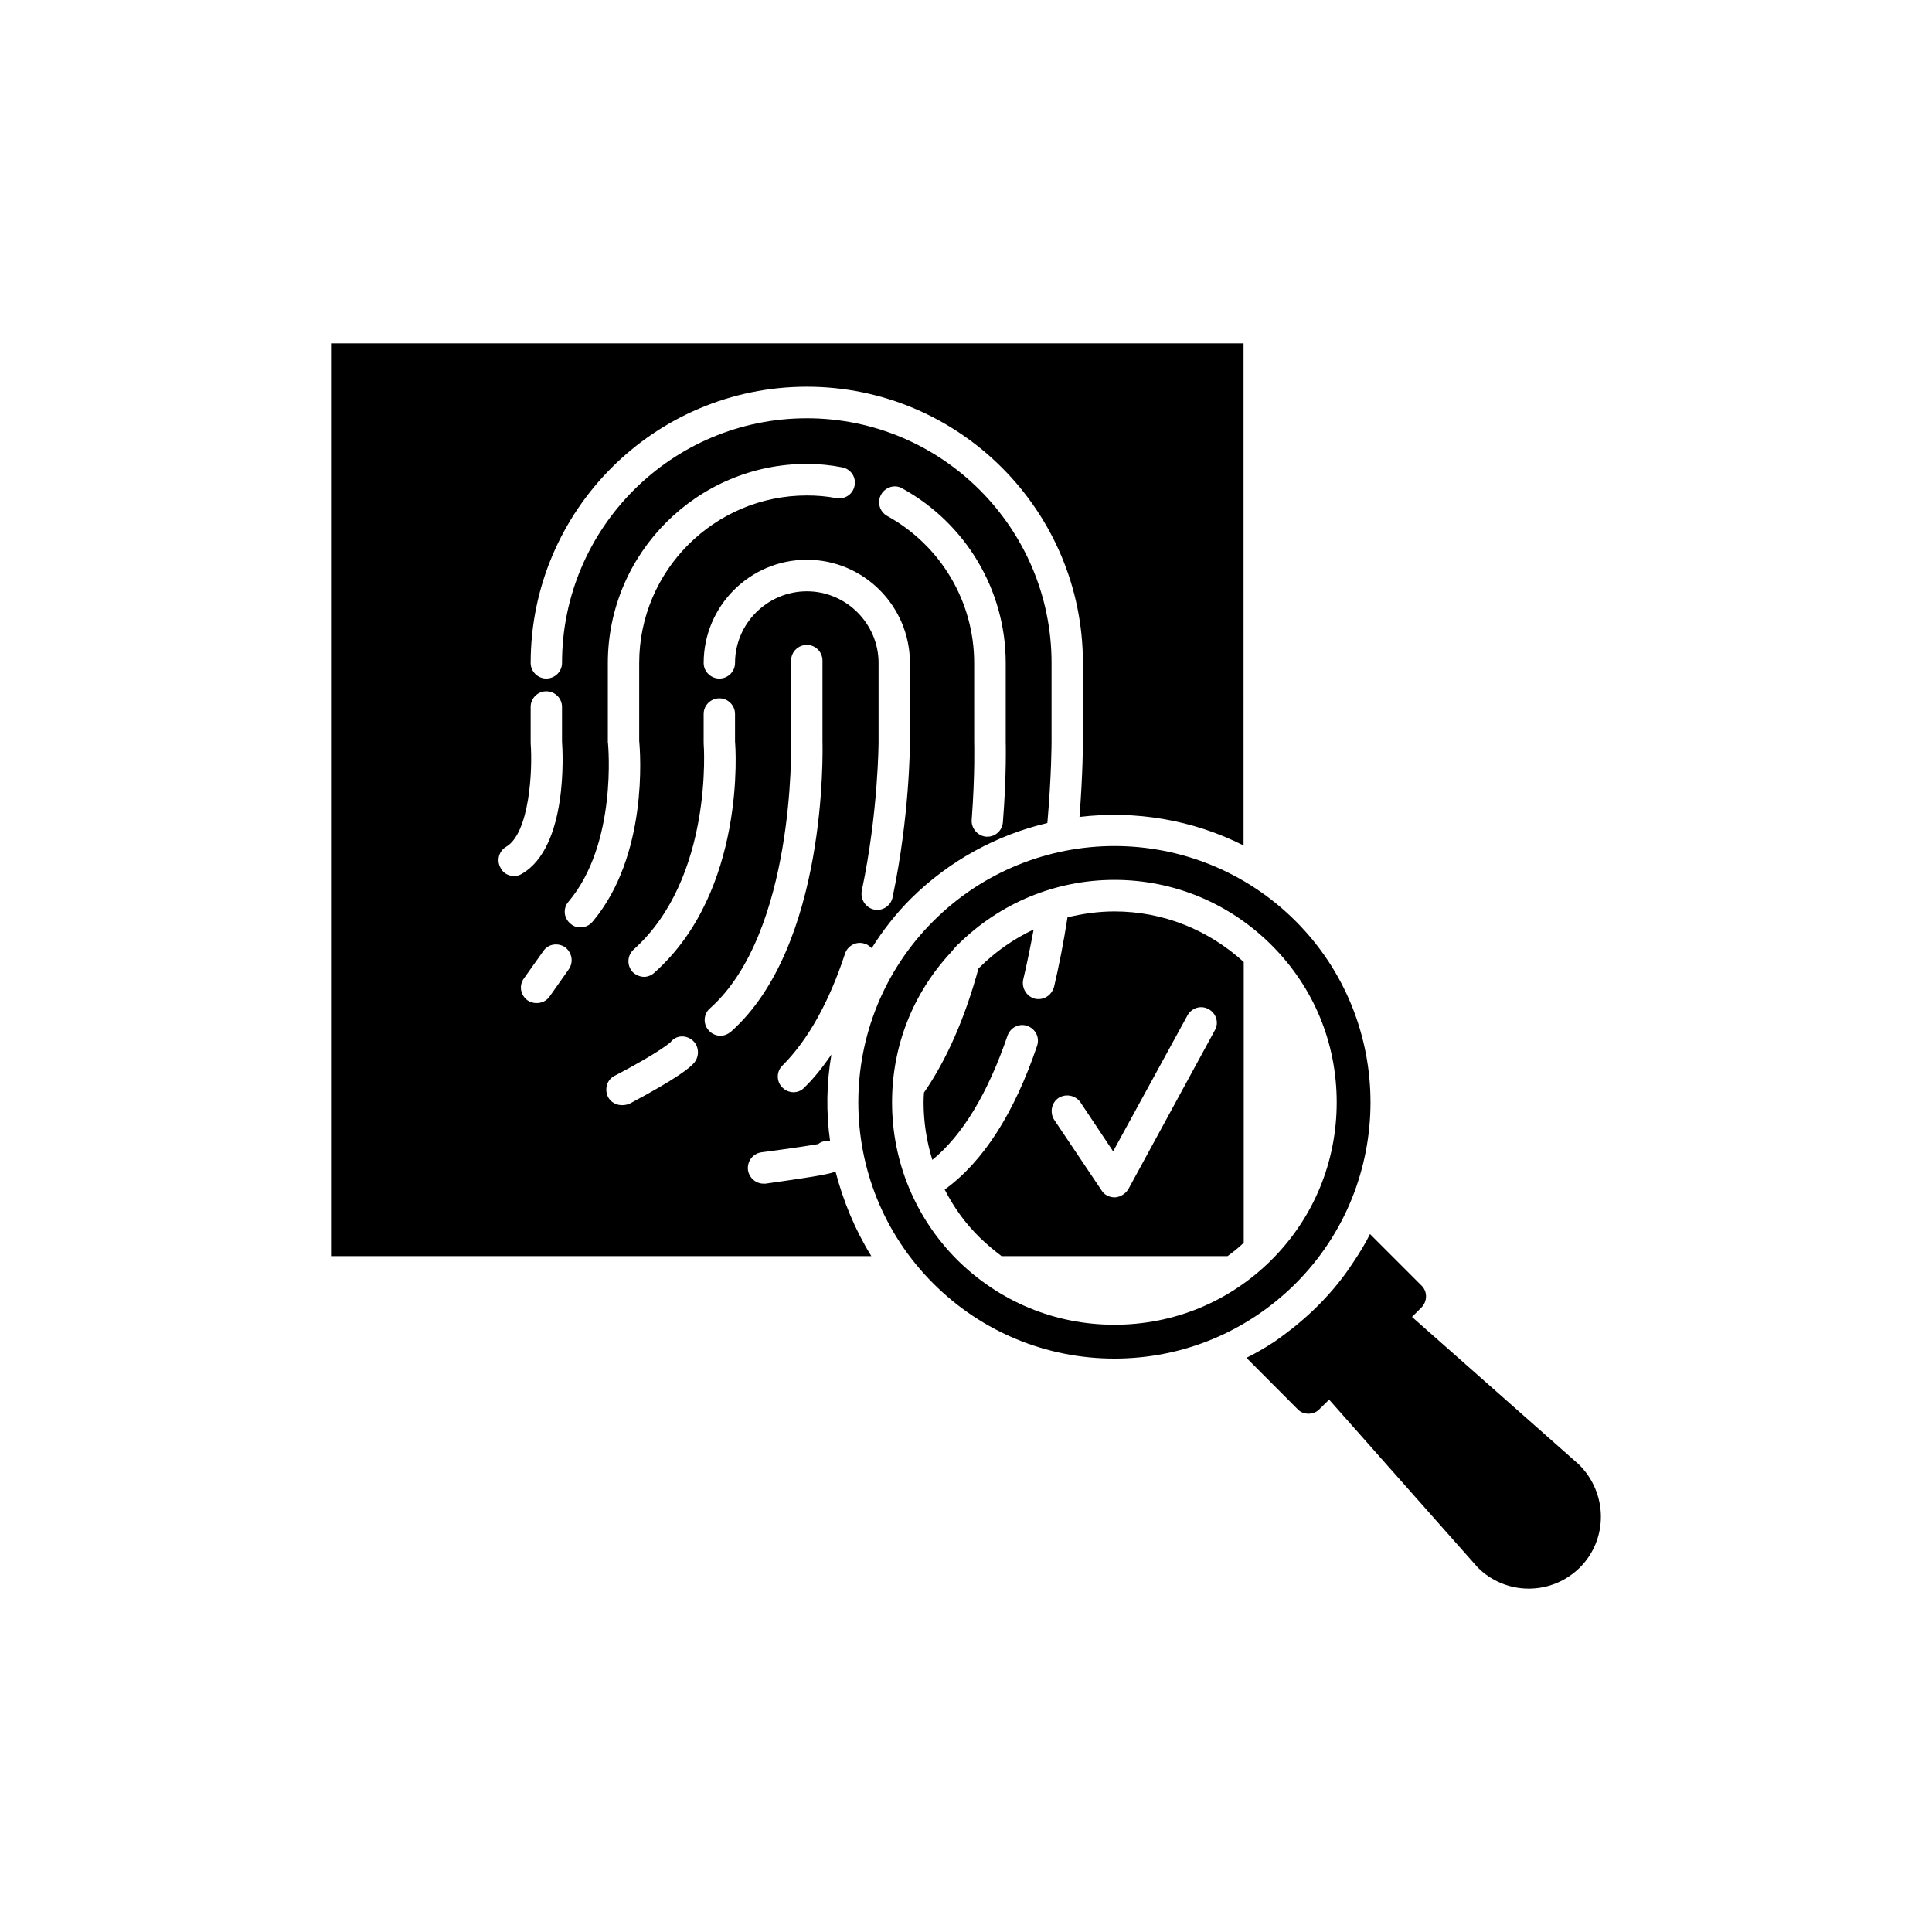 <?xml version="1.0" encoding="UTF-8"?>
<!-- Uploaded to: SVG Repo, www.svgrepo.com, Generator: SVG Repo Mixer Tools -->
<svg fill="#000000" width="800px" height="800px" version="1.1" viewBox="144 144 512 512" xmlns="http://www.w3.org/2000/svg">
 <g>
  <path d="m487.36 388.11c-13.199-13.199-30.582-19.902-48.012-19.902-17.383 0-34.812 6.699-48.012 19.902-26.5 26.449-26.5 69.574 0 96.027 12.797 12.797 29.875 19.902 48.012 19.902 18.137-0.004 35.164-7.109 48.012-19.906 26.449-26.449 26.449-69.574 0-96.023zm-48.012 106.96c-15.77 0-30.48-6.098-41.715-17.23-11.082-11.133-17.23-25.996-17.23-41.715 0-14.965 5.543-28.918 15.617-39.75 0.555-0.707 1.059-1.258 1.613-1.863 0.098-0.102 0.199-0.203 0.352-0.305 11.082-10.934 25.797-17.027 41.363-17.027 15.719 0 30.531 6.195 41.664 17.332 11.133 11.133 17.23 25.844 17.23 41.613 0 15.77-6.098 30.582-17.23 41.715-11.137 11.137-25.945 17.23-41.664 17.23z"/>
  <path d="m426.9 387.1c-1.008 6.5-2.219 12.695-3.578 18.488-0.555 1.863-2.164 3.176-4.031 3.176-0.352 0-0.707 0-1.059-0.102-2.215-0.605-3.527-2.871-3.074-5.039 1.008-4.231 1.914-8.766 2.769-13.301-5.234 2.469-10.121 5.844-14.355 10.078-0.102 0-0.152 0.102-0.25 0.203-3.578 13.148-8.465 24.281-14.461 32.945-0.051 0.91-0.102 1.664-0.102 2.57 0 5.238 0.805 10.328 2.316 15.266 7.961-6.5 14.66-17.531 19.902-32.848 0.754-2.266 3.125-3.426 5.238-2.672 2.168 0.758 3.379 3.023 2.621 5.293-6.094 17.984-14.359 30.781-24.484 38.086 2.367 4.637 5.441 8.969 9.27 12.695 1.812 1.762 3.777 3.426 5.793 4.938h59.902c1.461-1.059 2.973-2.266 4.281-3.527l0.004-74.41c-9.422-8.566-21.41-13.402-34.258-13.402-4.285 0-8.414 0.605-12.445 1.562zm37.383 24.332c2.016 1.059 2.82 3.629 1.664 5.594l-22.926 42.117c-0.703 1.16-2.066 2.066-3.477 2.168h-0.203c-1.359 0-2.769-0.707-3.426-1.863l-12.543-18.691c-1.211-1.863-0.754-4.535 1.16-5.793 1.914-1.211 4.484-0.707 5.793 1.156l8.664 13 19.699-36.023c1.16-2.066 3.629-2.769 5.594-1.664z"/>
  <path d="m346.9 457.68h-0.555c-2.066 0-3.828-1.562-4.133-3.629-0.25-2.316 1.309-4.379 3.629-4.684 8.918-1.16 13.047-1.863 14.965-2.168 0.605-0.504 1.359-0.805 2.215-0.805h0.203 0.754c-1.059-7.559-0.957-15.266 0.352-22.922-2.266 3.273-4.586 6.246-7.152 8.715-0.758 0.855-1.863 1.262-2.871 1.262-1.059 0-2.117-0.402-2.973-1.258-1.613-1.562-1.613-4.231 0-5.793 6.801-6.801 12.395-16.828 16.625-29.727 0.754-2.168 3.125-3.324 5.238-2.57 0.754 0.203 1.309 0.707 1.812 1.16 2.922-4.637 6.348-9.07 10.379-13.098 10.328-10.227 22.922-16.93 36.172-20.051 1.113-12.602 1.113-21.469 1.113-21.566v-20.859c0-35.719-29.07-64.84-64.84-64.84-35.82 0-64.891 29.121-64.891 64.84 0 2.266-1.863 4.133-4.18 4.133-2.266 0-4.133-1.863-4.133-4.133 0-40.355 32.797-73.203 73.203-73.203 40.355 0 73.152 32.848 73.152 73.203v20.859c0 0.402 0 8.262-0.906 19.949 14.762-1.762 29.926 0.707 43.48 7.559l-0.004-133.06h-241.83v241.88h143.18c-4.336-7.004-7.457-14.609-9.473-22.367-2.621 0.906-8.012 1.66-18.539 3.172zm38.238-117.13c0 0.906-0.051 19.598-4.586 41.211-0.402 2.016-2.117 3.375-4.082 3.375-0.25 0-0.555-0.102-0.855-0.102-2.266-0.504-3.68-2.769-3.223-5.039 4.383-20.754 4.434-39.246 4.434-39.445v-20.859c0-10.43-8.566-18.992-18.992-18.992-10.48 0-19.043 8.566-19.043 18.992 0 2.266-1.863 4.133-4.133 4.133-2.316 0-4.18-1.863-4.18-4.133 0-15.062 12.242-27.355 27.355-27.355 15.062 0 27.305 12.293 27.305 27.355zm-54.664 0.402v-7.758c0-2.266 1.863-4.133 4.18-4.133 2.266 0 4.133 1.863 4.133 4.133v7.356c0.152 1.258 2.973 39.551-21.363 61.211-0.754 0.707-1.762 1.109-2.719 1.109-1.109 0-2.316-0.504-3.125-1.359-1.512-1.762-1.359-4.332 0.352-5.894 21.164-18.945 18.594-54.262 18.543-54.664zm47.004-65.848c1.059-1.965 3.629-2.871 5.644-1.664 16.828 9.27 27.406 26.953 27.406 46.25v20.859c0 0.301 0.25 8.867-0.754 21.363-0.152 2.164-1.965 3.824-4.133 3.824h-0.301c-2.269-0.199-4.031-2.266-3.828-4.531 0.906-11.992 0.656-20.355 0.656-20.453l-0.004-21.062c0-16.223-8.816-31.086-23.023-38.945-2.016-1.109-2.769-3.625-1.664-5.641zm-92.852 65.848v-9.625c0-2.266 1.863-4.133 4.133-4.133 2.316 0 4.18 1.863 4.18 4.133v9.223c0.203 2.57 1.664 27.859-10.629 35.016-0.656 0.402-1.359 0.602-2.066 0.602-1.359 0-2.871-0.707-3.527-2.066-1.211-1.965-0.555-4.535 1.41-5.691 6.148-3.629 7.055-20.051 6.5-27.457zm10.078 59.953-5.039 7.152c-0.855 1.211-2.117 1.766-3.477 1.766-0.805 0-1.613-0.203-2.367-0.707-1.863-1.359-2.367-3.879-1.008-5.793l5.188-7.305c1.258-1.863 3.828-2.266 5.742-1.008 1.867 1.461 2.32 3.981 0.961 5.894zm3.121-11.137c-0.957 0-1.914-0.301-2.672-1.008-1.762-1.461-2.016-4.031-0.504-5.793 13.051-15.465 10.484-41.613 10.484-41.914-0.051-0.203-0.051-0.305-0.051-0.504v-20.859c0-29.02 23.68-52.75 52.75-52.75 3.125 0 6.246 0.301 9.32 0.906 2.266 0.402 3.777 2.57 3.324 4.836-0.406 2.269-2.57 3.731-4.836 3.328-2.621-0.504-5.238-0.707-7.809-0.707-24.484 0-44.438 19.902-44.438 44.387v20.656c0.301 3.074 2.418 30.43-12.395 47.961-0.805 0.957-2.016 1.461-3.176 1.461zm30.18 35.824c-0.906 1.156-4.383 4.129-17.23 10.93-0.656 0.254-1.309 0.355-1.965 0.355-1.512 0-2.973-0.805-3.68-2.168-1.004-2.066-0.301-4.586 1.715-5.594 12.242-6.398 14.711-8.867 14.812-8.867 1.359-1.863 3.879-2.066 5.691-0.707 1.914 1.516 2.117 4.184 0.656 6.051zm9.672-8.164c-0.805 0.656-1.762 1.059-2.769 1.059-1.109 0-2.316-0.504-3.125-1.461-1.512-1.664-1.359-4.332 0.352-5.793 22.621-20.152 21.512-69.98 21.512-70.434l0.004-21.766c0-2.266 1.863-4.133 4.18-4.133 2.266 0 4.133 1.863 4.133 4.133v21.516c0.051 2.164 1.309 54.156-24.285 76.879z"/>
  <path d="m562.48 532.15-44.285-39.148 2.469-2.469c1.664-1.664 1.664-4.332 0-5.894l-13.602-13.602c-1.262 2.57-2.723 4.938-4.383 7.406-2.672 4.133-5.793 7.961-9.422 11.586-3.629 3.629-7.457 6.703-11.586 9.574-2.371 1.562-4.891 3.023-7.359 4.231l13.551 13.602c0.809 0.859 1.816 1.211 2.926 1.211 1.059 0 2.168-0.402 2.922-1.258l2.519-2.469 39.398 44.488c3.527 3.527 8.363 5.594 13.504 5.594 5.188 0 9.977-2.066 13.551-5.594 7.457-7.457 7.457-19.602-0.203-27.258z"/>
 </g>
</svg>